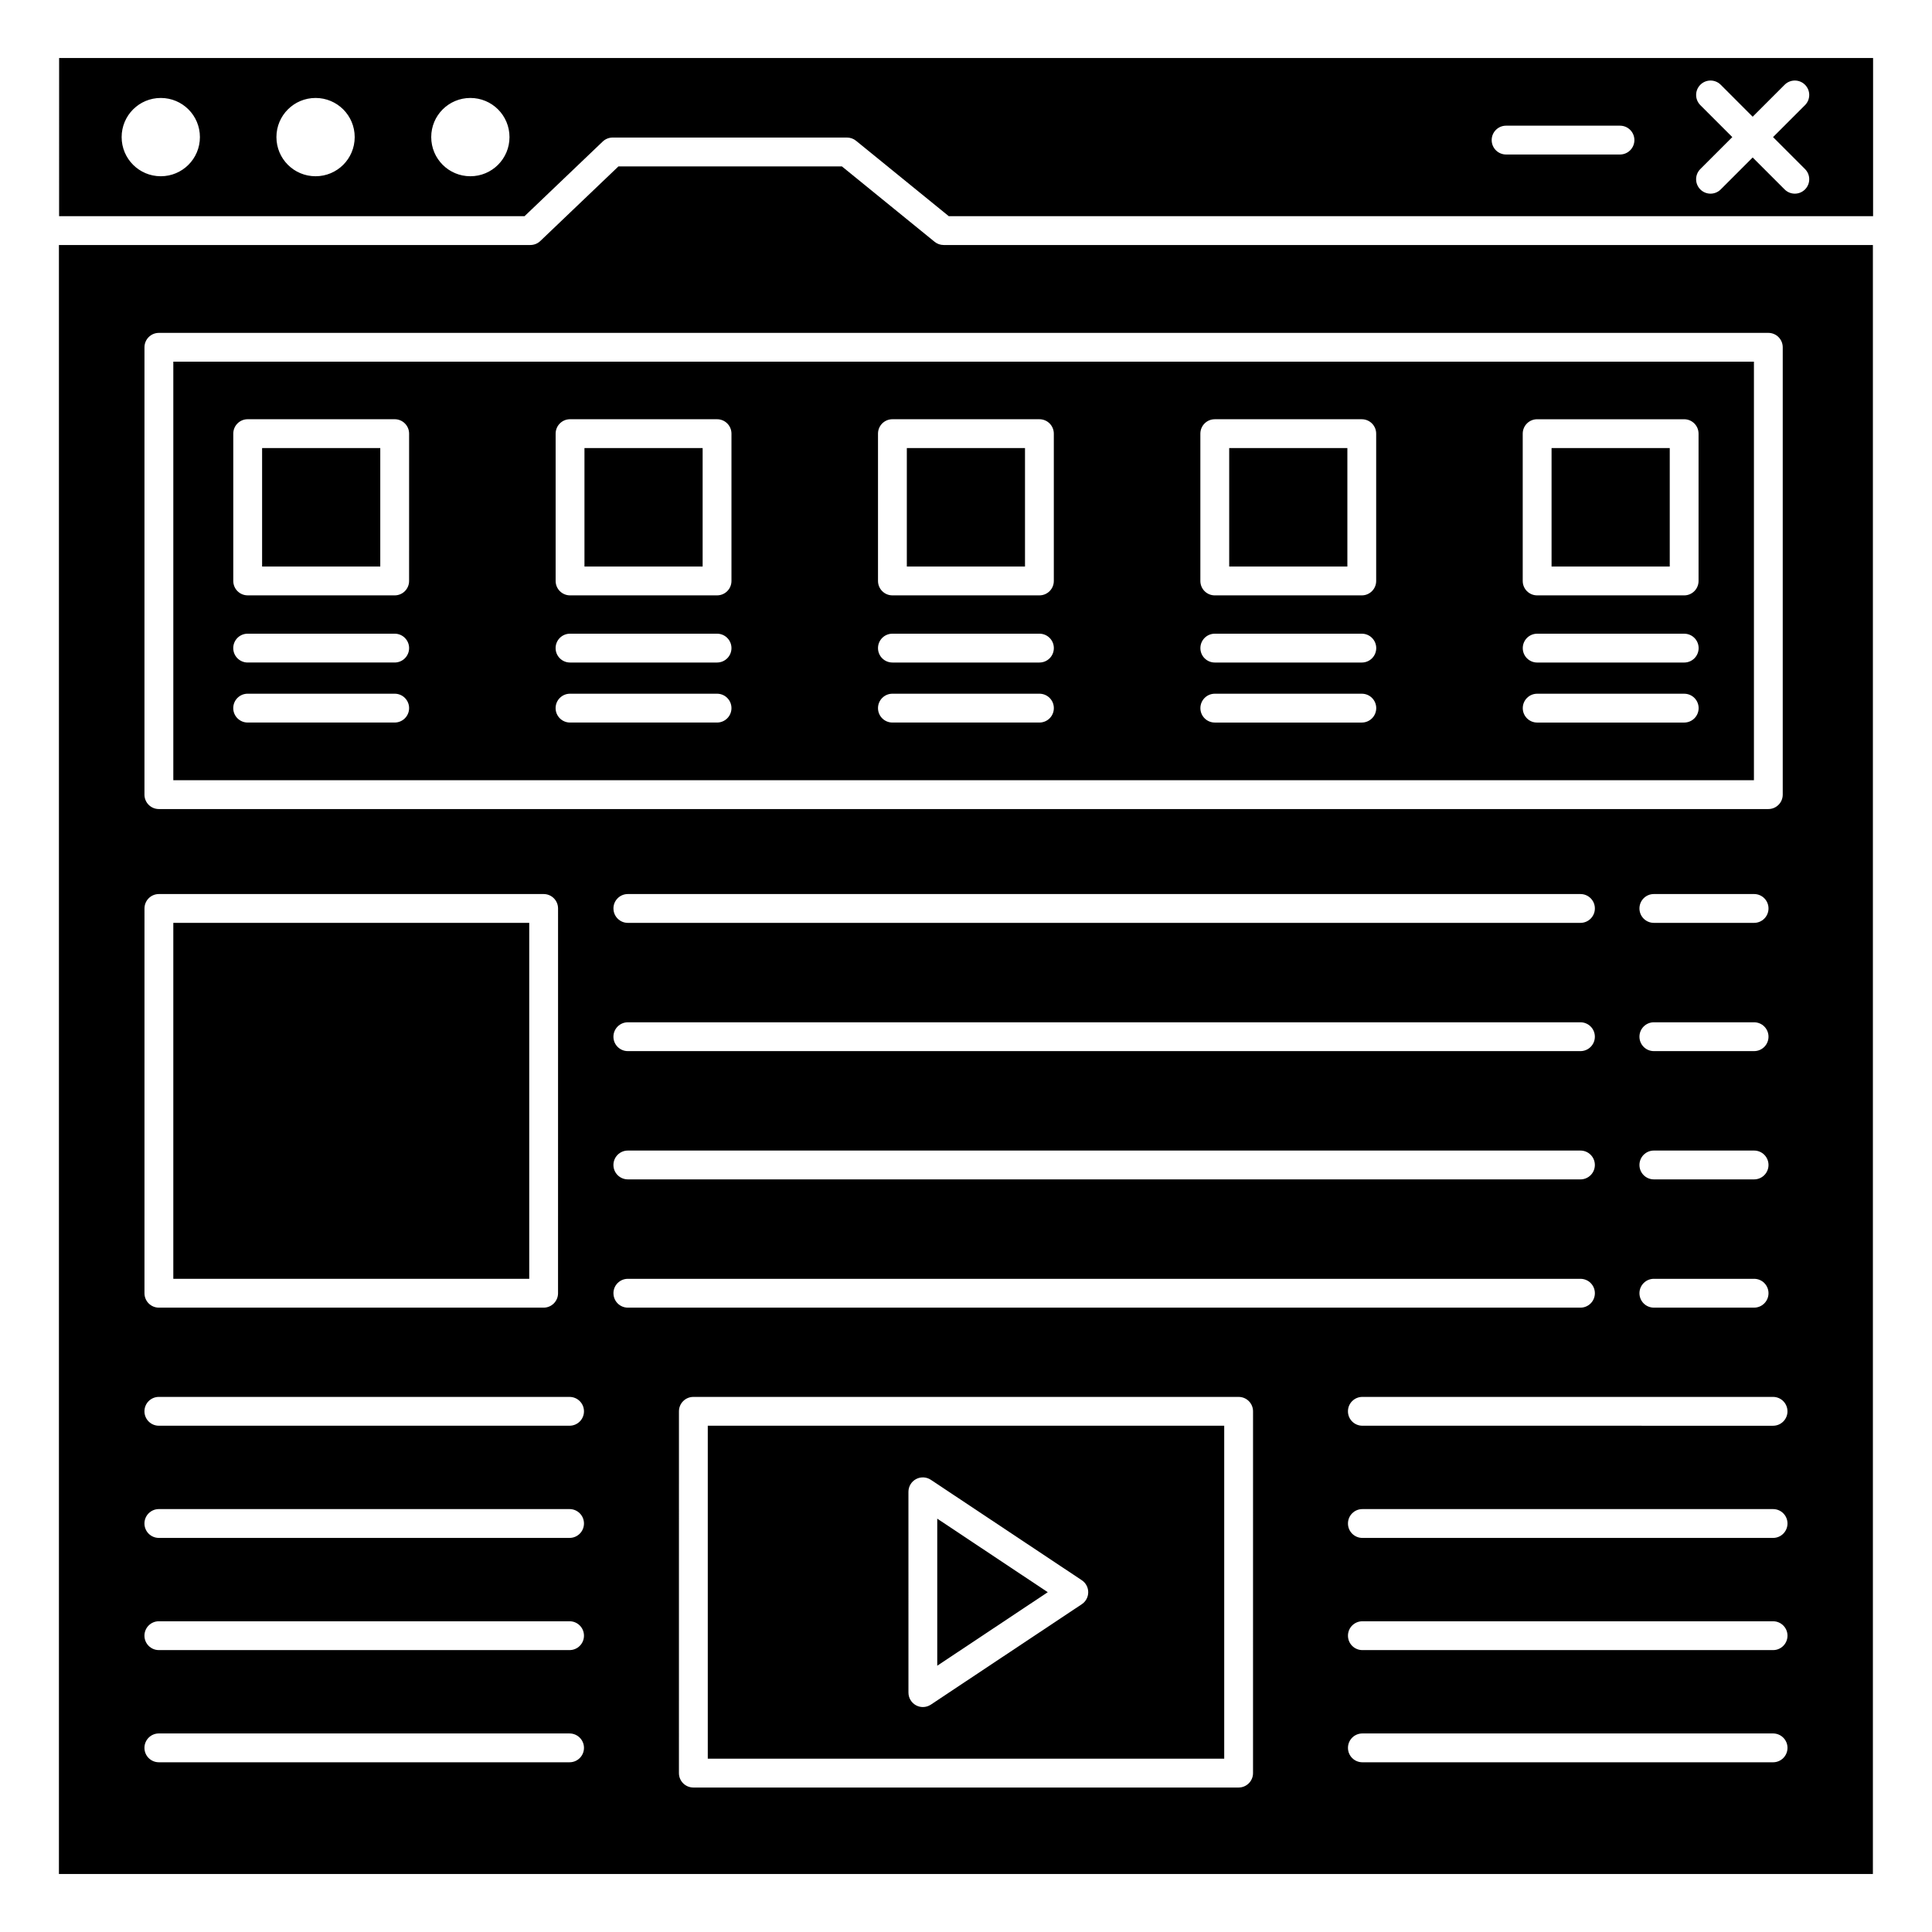 <?xml version="1.0" encoding="UTF-8"?>
<!-- Uploaded to: ICON Repo, www.svgrepo.com, Generator: ICON Repo Mixer Tools -->
<svg fill="#000000" width="800px" height="800px" version="1.1" viewBox="144 144 512 512" xmlns="http://www.w3.org/2000/svg">
 <g>
  <path d="m159.66 201.29h123.35l20.715-19.781c0.711-0.68 1.656-1.055 2.637-1.055h62.102c0.875 0 1.73 0.301 2.41 0.859l24.562 19.977h244.95v-41.914h-480.72zm434.95-29.426c-1.492-1.492-1.492-3.91 0-5.402 1.492-1.492 3.91-1.492 5.402 0l8.465 8.469 8.469-8.469c1.492-1.492 3.91-1.492 5.402 0 1.492 1.492 1.492 3.91 0 5.402l-8.469 8.469 8.469 8.469c1.492 1.492 1.492 3.91 0 5.402-1.492 1.492-3.91 1.492-5.402 0l-8.469-8.469-8.469 8.469c-1.492 1.492-3.91 1.492-5.402 0-1.492-1.492-1.492-3.91 0-5.402l8.473-8.469zm-51.48 5.441h30.18c2.113 0 3.82 1.707 3.82 3.82s-1.707 3.82-3.82 3.82h-30.18c-2.109 0-3.82-1.707-3.82-3.82s1.711-3.82 3.82-3.82zm-274.48-7.344c5.738 0 10.371 4.633 10.371 10.371s-4.633 10.375-10.371 10.375c-5.738 0-10.371-4.637-10.371-10.375-0.004-5.738 4.633-10.371 10.371-10.371zm-41.023 0c5.738 0 10.371 4.633 10.371 10.371s-4.633 10.375-10.371 10.375c-5.738 0-10.371-4.637-10.371-10.375s4.637-10.371 10.371-10.371zm-41.02 0c5.738 0 10.371 4.633 10.371 10.371s-4.633 10.375-10.371 10.375-10.371-4.637-10.371-10.375 4.633-10.371 10.371-10.371z"/>
  <path d="m331.57 610.07h136.86v-88.238h-136.86zm53.176-70.73c0-1.406 0.777-2.699 2.016-3.367 1.242-0.664 2.742-0.59 3.922 0.188l40.004 26.613c1.066 0.707 1.703 1.902 1.703 3.18 0 1.277-0.637 2.473-1.703 3.18l-40.004 26.613c-0.637 0.422-1.375 0.637-2.113 0.637-0.621 0-1.238-0.148-1.805-0.453-1.238-0.668-2.016-1.961-2.016-3.367z"/>
  <path d="m384.32 262.74h31.316v31.398h-31.316z"/>
  <path d="m392.38 546.46v38.973l29.289-19.484z"/>
  <path d="m469.75 262.74h31.316v31.398h-31.316z"/>
  <path d="m391.67 208.07-24.562-19.977h-59.211l-20.715 19.781c-0.707 0.68-1.656 1.055-2.637 1.055h-124.93v431.7h480.72v-431.7h-246.26c-0.879 0-1.73-0.305-2.41-0.859zm-209.38 176.68c0-2.113 1.707-3.82 3.82-3.82h101.96c2.109 0 3.82 1.707 3.82 3.82l-0.004 101.97c0 2.109-1.707 3.82-3.82 3.82h-101.96c-2.113 0-3.82-1.707-3.82-3.82zm112.65 226.27h-108.84c-2.113 0-3.82-1.707-3.82-3.82s1.707-3.82 3.82-3.82l108.84 0.004c2.109 0 3.82 1.707 3.82 3.82 0 2.109-1.707 3.816-3.82 3.816zm0-29.73h-108.84c-2.113 0-3.82-1.707-3.82-3.82 0-2.109 1.707-3.82 3.82-3.82h108.84c2.109 0 3.82 1.707 3.82 3.82s-1.707 3.82-3.82 3.82zm0-29.73h-108.84c-2.113 0-3.82-1.707-3.82-3.82s1.707-3.82 3.82-3.82h108.84c2.109 0 3.82 1.707 3.82 3.82 0 2.109-1.707 3.82-3.82 3.82zm0-29.73h-108.84c-2.113 0-3.82-1.707-3.82-3.82 0-2.113 1.707-3.82 3.82-3.82l108.84 0.004c2.109 0 3.82 1.707 3.82 3.82 0 2.109-1.707 3.816-3.82 3.816zm11.629-35.113c0-2.113 1.707-3.82 3.82-3.82h252.45c2.109 0 3.82 1.707 3.82 3.82 0 2.109-1.707 3.82-3.82 3.82h-252.45c-2.109 0-3.816-1.707-3.816-3.82zm3.816-71.801h252.45c2.109 0 3.82 1.707 3.82 3.82s-1.707 3.82-3.82 3.82h-252.45c-2.109 0-3.82-1.707-3.82-3.82 0.004-2.109 1.711-3.82 3.82-3.82zm-3.816-30.168c0-2.113 1.707-3.82 3.82-3.82h252.45c2.109 0 3.82 1.707 3.82 3.82 0 2.109-1.707 3.82-3.82 3.82h-252.45c-2.109 0-3.816-1.707-3.816-3.82zm3.816 64.16h252.45c2.109 0 3.82 1.707 3.82 3.82 0 2.113-1.707 3.82-3.82 3.82l-252.45-0.004c-2.109 0-3.82-1.707-3.82-3.82 0.004-2.109 1.711-3.816 3.82-3.816zm165.68 164.98c0 2.109-1.707 3.82-3.82 3.82h-144.5c-2.113 0-3.82-1.707-3.82-3.82l0.004-95.875c0-2.113 1.707-3.82 3.82-3.82h144.5c2.113 0 3.82 1.707 3.82 3.82zm137.82-2.867h-108.84c-2.109 0-3.82-1.707-3.82-3.82s1.707-3.82 3.82-3.82h108.84c2.109 0 3.82 1.707 3.82 3.82-0.004 2.113-1.711 3.82-3.82 3.82zm0-29.73h-108.84c-2.109 0-3.82-1.707-3.82-3.82 0-2.109 1.707-3.82 3.82-3.82h108.84c2.109 0 3.82 1.707 3.82 3.82-0.004 2.113-1.711 3.82-3.82 3.82zm0-29.73h-108.84c-2.109 0-3.82-1.707-3.82-3.82s1.707-3.82 3.82-3.82h108.84c2.109 0 3.82 1.707 3.82 3.82-0.004 2.109-1.711 3.82-3.82 3.82zm3.816-33.547c0 2.109-1.707 3.82-3.82 3.82l-108.84-0.004c-2.109 0-3.82-1.707-3.82-3.82 0-2.113 1.707-3.82 3.82-3.82h108.84c2.109 0.004 3.816 1.711 3.816 3.824zm-35.41-103.1h26.562c2.113 0 3.82 1.707 3.82 3.82s-1.707 3.82-3.82 3.82h-26.562c-2.113 0-3.82-1.707-3.82-3.82 0-2.109 1.711-3.82 3.82-3.82zm-3.82-30.168c0-2.113 1.707-3.82 3.82-3.82h26.562c2.113 0 3.82 1.707 3.82 3.82 0 2.109-1.707 3.82-3.82 3.82h-26.562c-2.109 0-3.82-1.707-3.82-3.82zm3.82 64.16h26.562c2.113 0 3.82 1.707 3.82 3.82 0 2.113-1.707 3.82-3.82 3.82h-26.562c-2.113 0-3.82-1.707-3.82-3.82 0-2.113 1.711-3.82 3.82-3.82zm0 33.988h26.562c2.113 0 3.82 1.707 3.82 3.82 0 2.109-1.707 3.82-3.82 3.82h-26.562c-2.113 0-3.82-1.707-3.82-3.82 0-2.109 1.711-3.82 3.82-3.82zm34.152-246.86v118.55c0 2.109-1.707 3.82-3.82 3.82h-426.52c-2.113 0-3.82-1.707-3.82-3.82l0.004-118.55c0-2.113 1.707-3.82 3.82-3.82h426.52c2.106 0 3.816 1.707 3.816 3.82z"/>
  <path d="m608.81 239.85h-418.88v110.91h418.88zm-232.13 19.07c0-2.109 1.707-3.82 3.82-3.82h38.953c2.113 0 3.82 1.707 3.82 3.82v39.039c0 2.113-1.707 3.82-3.82 3.82h-38.953c-2.113 0-3.82-1.707-3.82-3.82zm-85.43 0c0-2.109 1.707-3.82 3.82-3.82h38.957c2.113 0 3.82 1.707 3.82 3.82v39.039c0 2.113-1.707 3.82-3.82 3.82h-38.957c-2.109 0-3.82-1.707-3.82-3.82zm-42.656 76.559h-38.961c-2.109 0-3.82-1.707-3.82-3.82 0-2.109 1.707-3.82 3.82-3.82h38.965c2.109 0 3.82 1.707 3.82 3.82-0.004 2.113-1.711 3.82-3.824 3.82zm0-15.906h-38.961c-2.109 0-3.82-1.707-3.82-3.82 0-2.113 1.707-3.82 3.82-3.82h38.965c2.109 0 3.82 1.707 3.82 3.82-0.004 2.113-1.711 3.82-3.824 3.82zm3.82-21.613c0 2.113-1.707 3.82-3.82 3.82l-38.953-0.004c-2.109 0-3.82-1.707-3.82-3.82v-39.039c0-2.109 1.707-3.82 3.82-3.82h38.957c2.109 0 3.82 1.707 3.82 3.82zm81.613 37.52h-38.965c-2.109 0-3.82-1.707-3.82-3.82 0-2.109 1.707-3.82 3.82-3.82h38.965c2.109 0 3.82 1.707 3.82 3.82 0 2.113-1.707 3.82-3.82 3.82zm0-15.906h-38.965c-2.109 0-3.82-1.707-3.82-3.82 0-2.113 1.707-3.82 3.82-3.82h38.965c2.109 0 3.82 1.707 3.82 3.82 0 2.113-1.707 3.82-3.82 3.82zm85.434 15.906h-38.961c-2.113 0-3.82-1.707-3.82-3.82 0-2.109 1.707-3.82 3.82-3.82h38.961c2.113 0 3.82 1.707 3.82 3.82 0 2.113-1.707 3.82-3.82 3.82zm0-15.906h-38.961c-2.113 0-3.82-1.707-3.82-3.82 0-2.113 1.707-3.82 3.82-3.82h38.961c2.113 0 3.82 1.707 3.82 3.82 0 2.113-1.707 3.82-3.82 3.82zm42.648-60.652c0-2.109 1.707-3.82 3.82-3.82h38.953c2.113 0 3.82 1.707 3.82 3.82v39.039c0 2.113-1.707 3.82-3.82 3.82h-38.953c-2.113 0-3.82-1.707-3.82-3.82zm42.789 76.559h-38.961c-2.113 0-3.82-1.707-3.82-3.82 0-2.109 1.707-3.82 3.82-3.82h38.961c2.113 0 3.82 1.707 3.82 3.82-0.004 2.113-1.711 3.82-3.82 3.82zm0-15.906h-38.961c-2.113 0-3.82-1.707-3.82-3.82 0-2.113 1.707-3.82 3.82-3.82h38.961c2.113 0 3.82 1.707 3.82 3.82-0.004 2.113-1.711 3.82-3.82 3.82zm42.641-60.652c0-2.109 1.707-3.82 3.82-3.82h38.957c2.113 0 3.82 1.707 3.82 3.82v39.039c0 2.113-1.707 3.82-3.82 3.82l-38.957-0.004c-2.113 0-3.82-1.707-3.82-3.82zm42.797 76.559h-38.965c-2.113 0-3.82-1.707-3.82-3.82 0-2.109 1.707-3.82 3.82-3.82h38.965c2.113 0 3.82 1.707 3.82 3.82-0.004 2.113-1.711 3.82-3.82 3.82zm0-15.906h-38.965c-2.113 0-3.82-1.707-3.82-3.82 0-2.113 1.707-3.82 3.82-3.82h38.965c2.113 0 3.82 1.707 3.82 3.82-0.004 2.113-1.711 3.82-3.82 3.82z"/>
  <path d="m189.93 388.57h94.324v94.328h-94.324z"/>
  <path d="m213.46 262.74h31.316v31.398h-31.316z"/>
  <path d="m298.89 262.74h31.316v31.398h-31.316z"/>
  <path d="m555.18 262.74h31.32v31.398h-31.32z"/>
 </g>
</svg>